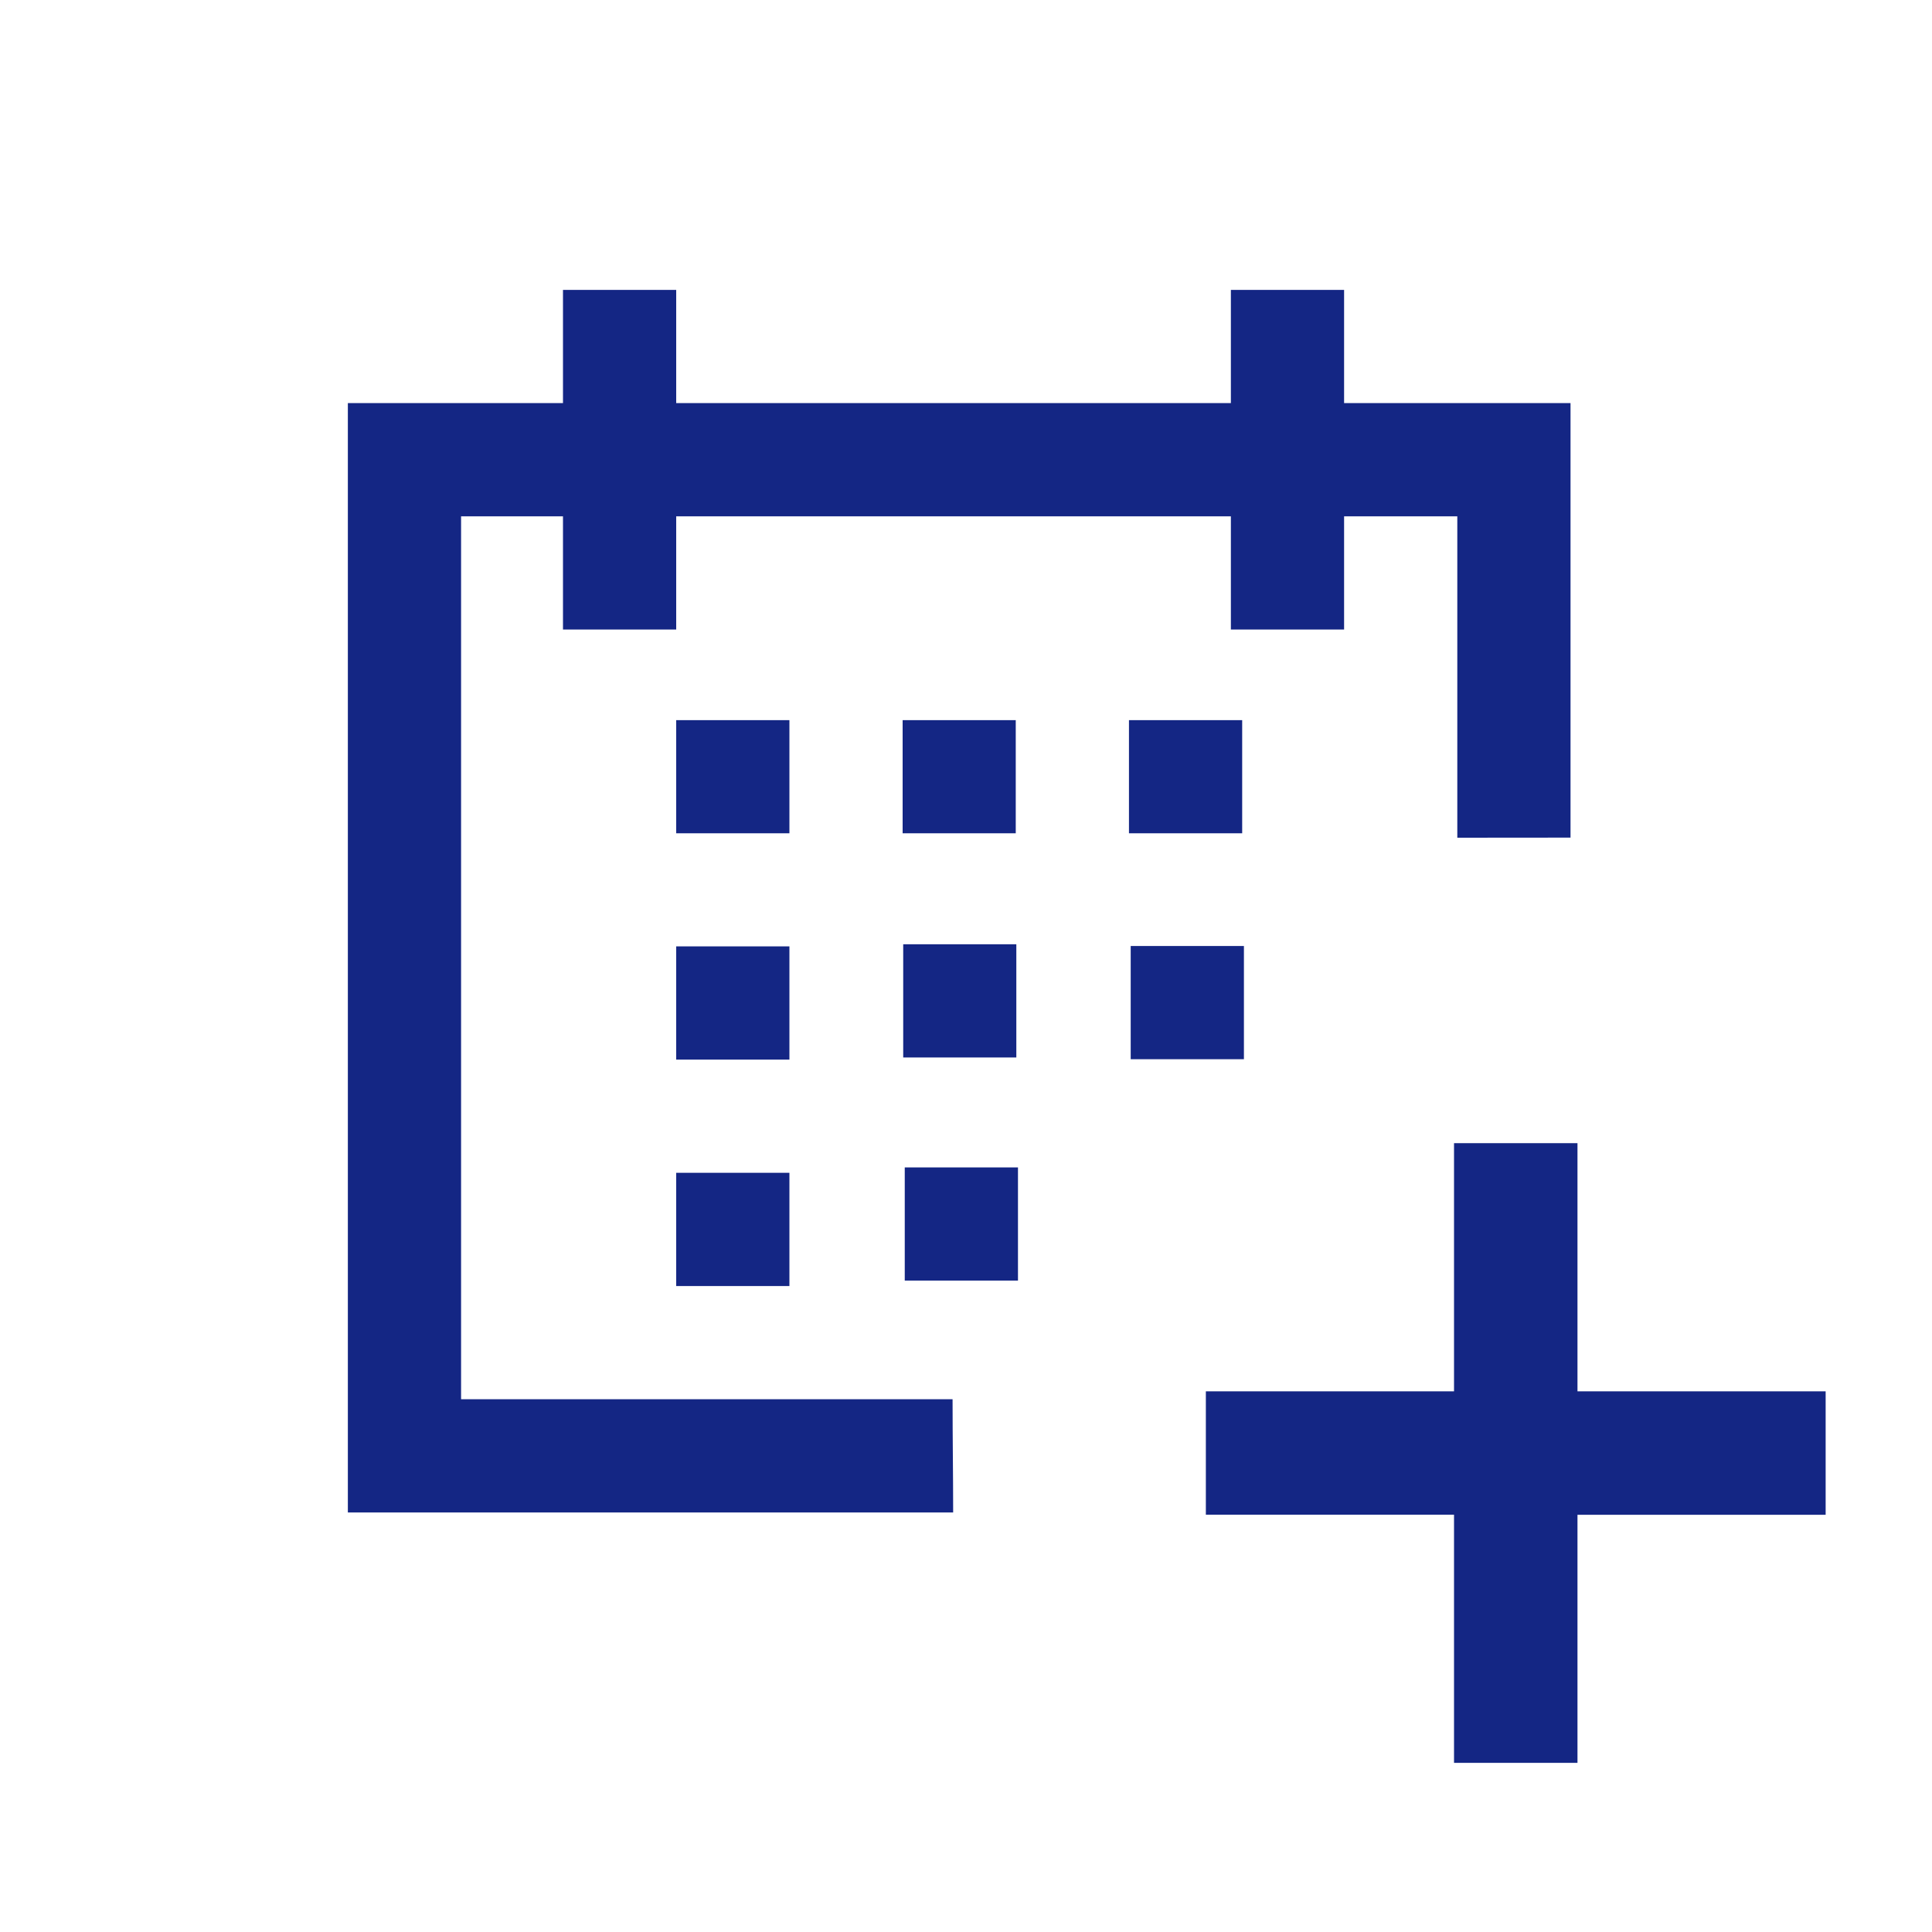 <svg xmlns="http://www.w3.org/2000/svg" fill="#142684" viewBox="0 0 20 20"><path fill-rule="evenodd" d="M4.773 5.345v9.14h5.088c0 .415.006.783.006 1.172H3.601V4.173h2.227V3.001H7v1.172h5.742V3.001h1.172v1.172h2.344v4.498l-1.172.001V5.345h-1.172v1.172h-1.172V5.345H7v1.172H5.828V5.345H4.773ZM7 7.455h1.172v1.171H7V7.454Zm3.515 0H9.344v1.171h1.171V7.454Zm1.172 0h1.172v1.171h-1.172V7.454ZM7 9.797h1.172v1.172H7V9.798Zm1.172 2.344H7v1.172h1.172v-1.172Z" clip-rule="evenodd"></path><path d="M12.877 9.793h-1.172v1.172h1.172V9.793Zm-2.357-.018H9.35v1.172h1.171V9.775Zm.018 2.31H9.366v1.172h1.172v-1.172Z"></path><path fill-rule="evenodd" d="M15.052 18.25v-2.57h-2.569v-1.277h2.569v-2.569h1.278v2.569h2.569v1.278H16.33v2.568h-1.278Z" clip-rule="evenodd"></path></svg>